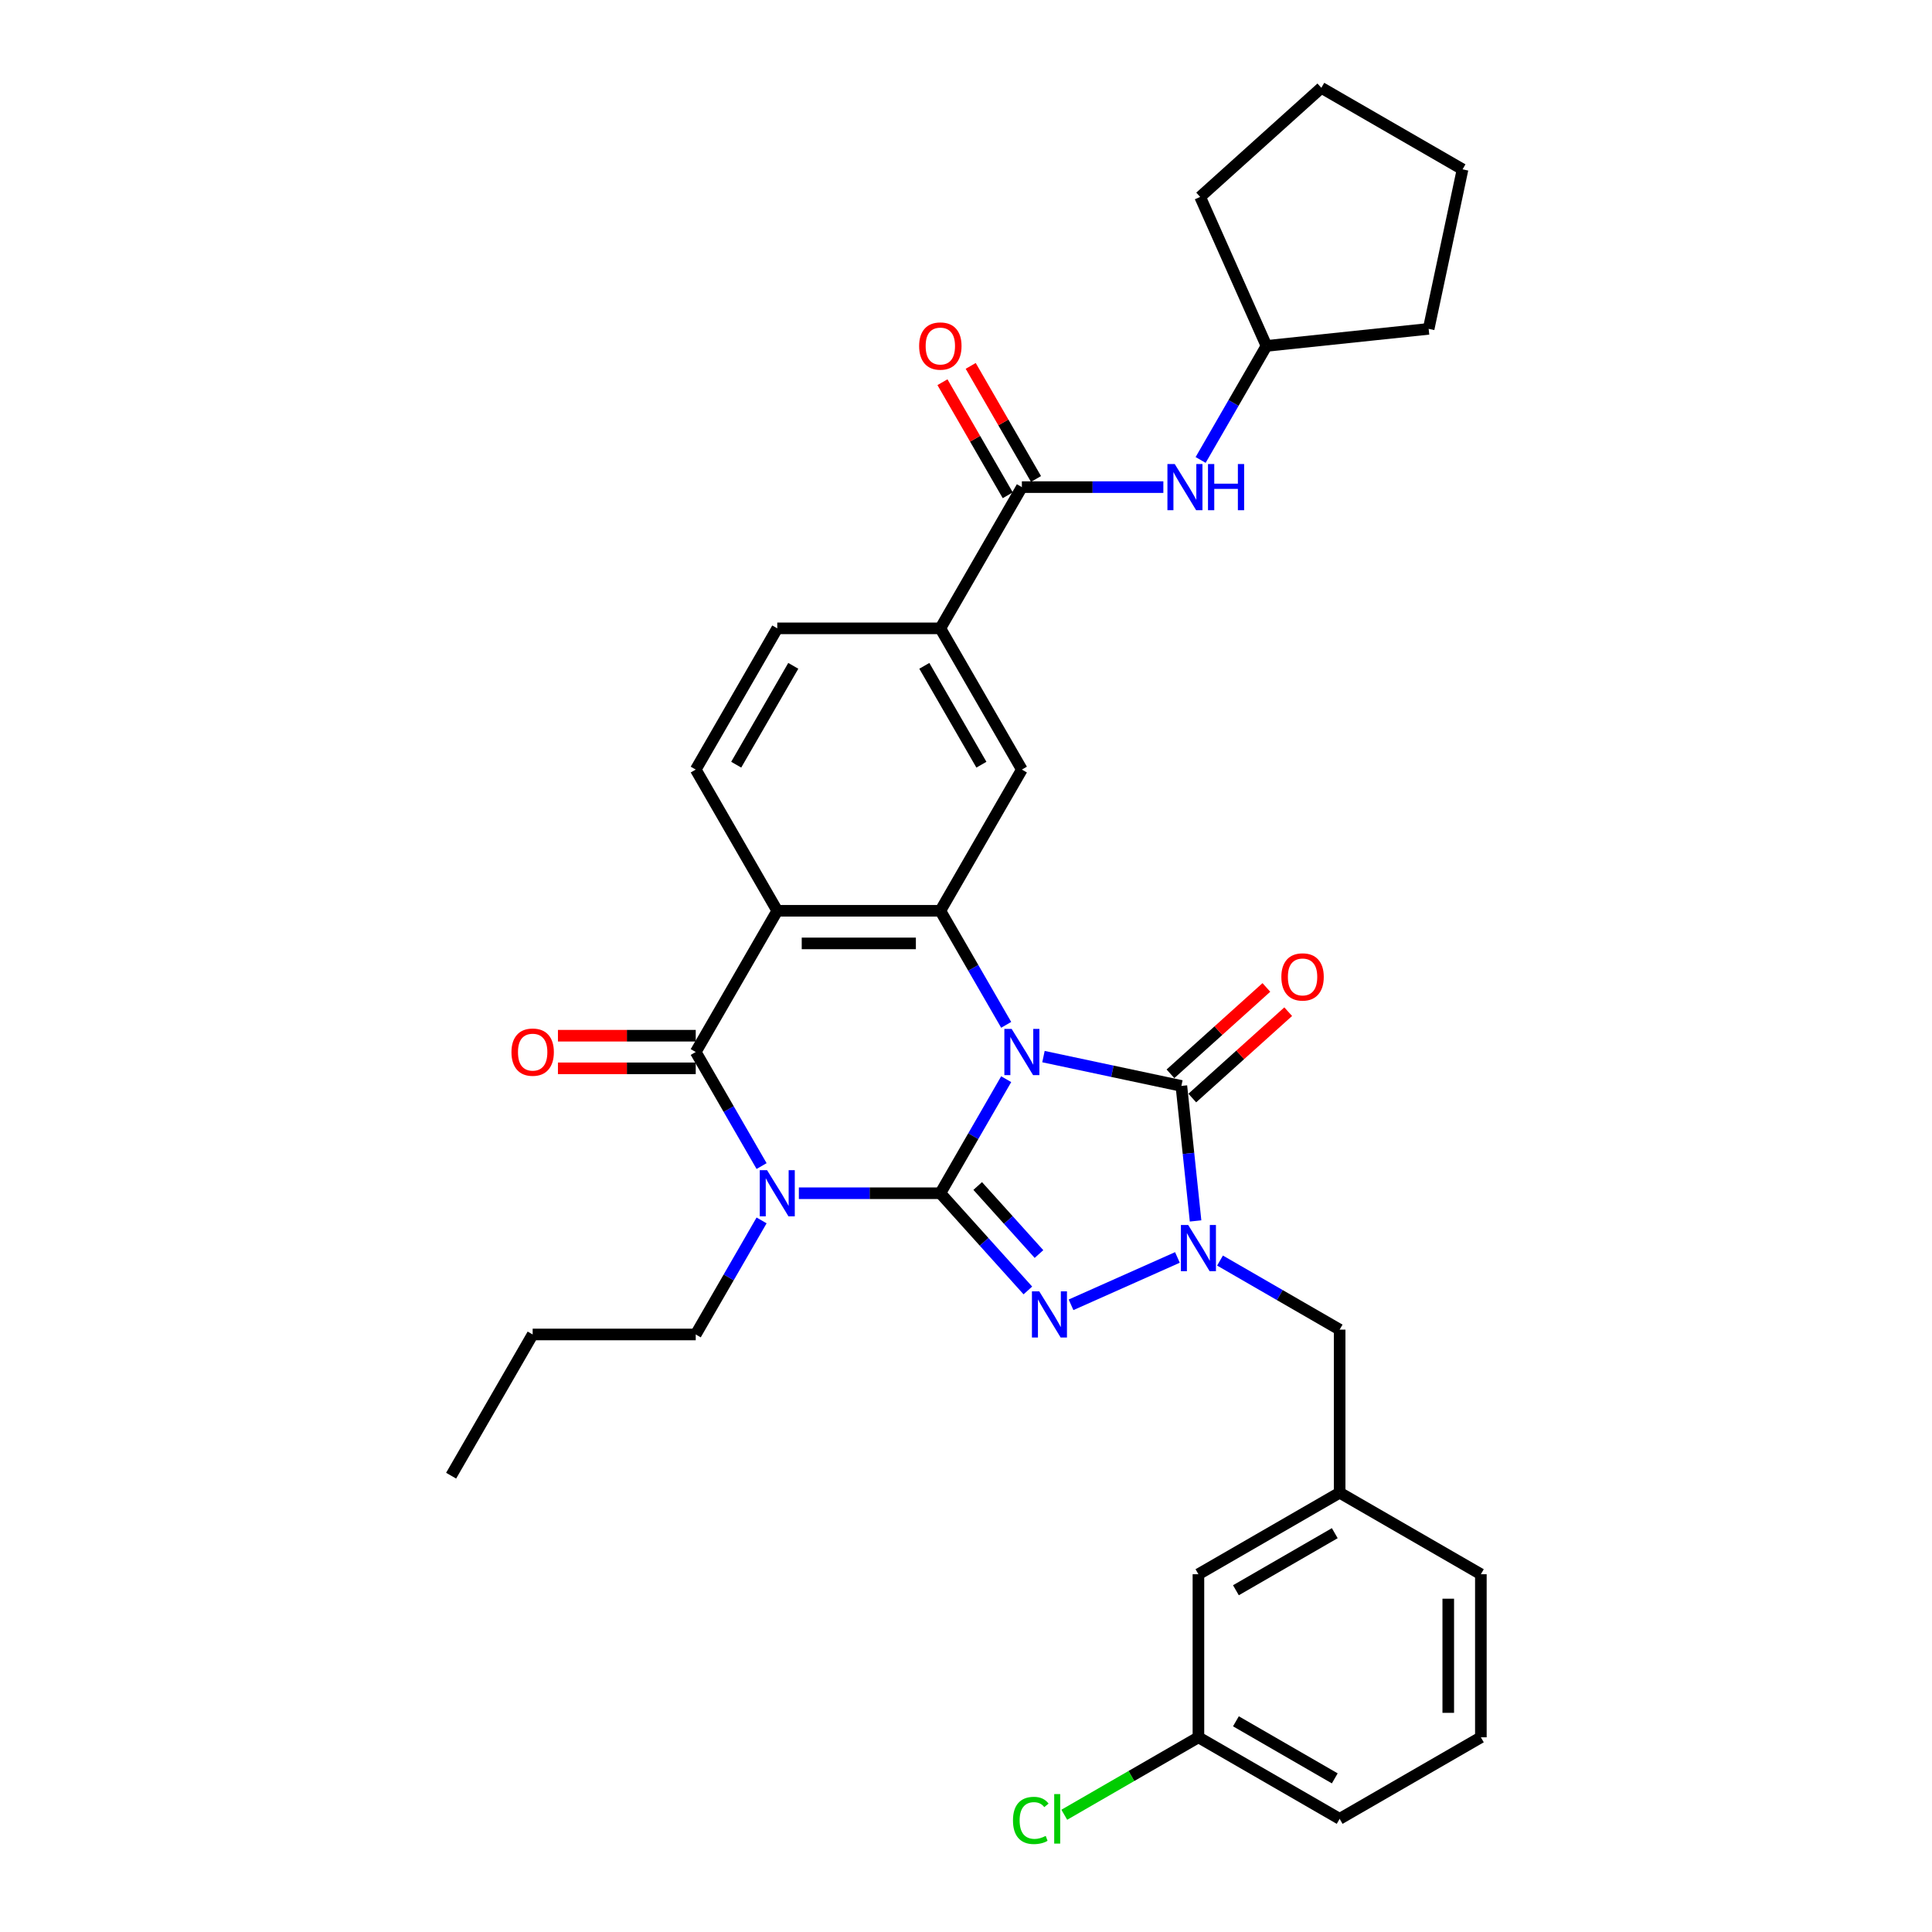 <?xml version='1.0' encoding='iso-8859-1'?>
<svg version='1.1' baseProfile='full'
              xmlns='http://www.w3.org/2000/svg'
                      xmlns:rdkit='http://www.rdkit.org/xml'
                      xmlns:xlink='http://www.w3.org/1999/xlink'
                  xml:space='preserve'
width='1000px' height='1000px' viewBox='0 0 1000 1000'>
<!-- END OF HEADER -->
<rect style='opacity:1.0;fill:#FFFFFF;stroke:none' width='1000' height='1000' x='0' y='0'> </rect>
<path class='bond-0' d='M 520.802,558.584 L 503.76,588.101' style='fill:none;fill-rule:evenodd;stroke:#0000FF;stroke-width:6px;stroke-linecap:butt;stroke-linejoin:miter;stroke-opacity:1' />
<path class='bond-0' d='M 503.76,588.101 L 486.718,617.619' style='fill:none;fill-rule:evenodd;stroke:#000000;stroke-width:6px;stroke-linecap:butt;stroke-linejoin:miter;stroke-opacity:1' />
<path class='bond-3' d='M 540.095,546.897 L 575.788,554.484' style='fill:none;fill-rule:evenodd;stroke:#0000FF;stroke-width:6px;stroke-linecap:butt;stroke-linejoin:miter;stroke-opacity:1' />
<path class='bond-3' d='M 575.788,554.484 L 611.48,562.071' style='fill:none;fill-rule:evenodd;stroke:#000000;stroke-width:6px;stroke-linecap:butt;stroke-linejoin:miter;stroke-opacity:1' />
<path class='bond-5' d='M 520.802,530.46 L 503.76,500.943' style='fill:none;fill-rule:evenodd;stroke:#0000FF;stroke-width:6px;stroke-linecap:butt;stroke-linejoin:miter;stroke-opacity:1' />
<path class='bond-5' d='M 503.76,500.943 L 486.718,471.426' style='fill:none;fill-rule:evenodd;stroke:#000000;stroke-width:6px;stroke-linecap:butt;stroke-linejoin:miter;stroke-opacity:1' />
<path class='bond-1' d='M 486.718,617.619 L 450.103,617.619' style='fill:none;fill-rule:evenodd;stroke:#000000;stroke-width:6px;stroke-linecap:butt;stroke-linejoin:miter;stroke-opacity:1' />
<path class='bond-1' d='M 450.103,617.619 L 413.488,617.619' style='fill:none;fill-rule:evenodd;stroke:#0000FF;stroke-width:6px;stroke-linecap:butt;stroke-linejoin:miter;stroke-opacity:1' />
<path class='bond-2' d='M 486.718,617.619 L 509.369,642.775' style='fill:none;fill-rule:evenodd;stroke:#000000;stroke-width:6px;stroke-linecap:butt;stroke-linejoin:miter;stroke-opacity:1' />
<path class='bond-2' d='M 509.369,642.775 L 532.02,667.932' style='fill:none;fill-rule:evenodd;stroke:#0000FF;stroke-width:6px;stroke-linecap:butt;stroke-linejoin:miter;stroke-opacity:1' />
<path class='bond-2' d='M 506.058,613.87 L 521.914,631.48' style='fill:none;fill-rule:evenodd;stroke:#000000;stroke-width:6px;stroke-linecap:butt;stroke-linejoin:miter;stroke-opacity:1' />
<path class='bond-2' d='M 521.914,631.48 L 537.77,649.09' style='fill:none;fill-rule:evenodd;stroke:#0000FF;stroke-width:6px;stroke-linecap:butt;stroke-linejoin:miter;stroke-opacity:1' />
<path class='bond-19' d='M 394.195,631.68 L 377.153,661.198' style='fill:none;fill-rule:evenodd;stroke:#0000FF;stroke-width:6px;stroke-linecap:butt;stroke-linejoin:miter;stroke-opacity:1' />
<path class='bond-19' d='M 377.153,661.198 L 360.111,690.715' style='fill:none;fill-rule:evenodd;stroke:#000000;stroke-width:6px;stroke-linecap:butt;stroke-linejoin:miter;stroke-opacity:1' />
<path class='bond-34' d='M 394.195,603.557 L 377.153,574.039' style='fill:none;fill-rule:evenodd;stroke:#0000FF;stroke-width:6px;stroke-linecap:butt;stroke-linejoin:miter;stroke-opacity:1' />
<path class='bond-34' d='M 377.153,574.039 L 360.111,544.522' style='fill:none;fill-rule:evenodd;stroke:#000000;stroke-width:6px;stroke-linecap:butt;stroke-linejoin:miter;stroke-opacity:1' />
<path class='bond-33' d='M 554.371,675.368 L 609.434,650.852' style='fill:none;fill-rule:evenodd;stroke:#0000FF;stroke-width:6px;stroke-linecap:butt;stroke-linejoin:miter;stroke-opacity:1' />
<path class='bond-4' d='M 611.48,562.071 L 615.153,597.011' style='fill:none;fill-rule:evenodd;stroke:#000000;stroke-width:6px;stroke-linecap:butt;stroke-linejoin:miter;stroke-opacity:1' />
<path class='bond-4' d='M 615.153,597.011 L 618.825,631.951' style='fill:none;fill-rule:evenodd;stroke:#0000FF;stroke-width:6px;stroke-linecap:butt;stroke-linejoin:miter;stroke-opacity:1' />
<path class='bond-14' d='M 617.128,568.343 L 641.949,545.994' style='fill:none;fill-rule:evenodd;stroke:#000000;stroke-width:6px;stroke-linecap:butt;stroke-linejoin:miter;stroke-opacity:1' />
<path class='bond-14' d='M 641.949,545.994 L 666.77,523.645' style='fill:none;fill-rule:evenodd;stroke:#FF0000;stroke-width:6px;stroke-linecap:butt;stroke-linejoin:miter;stroke-opacity:1' />
<path class='bond-14' d='M 605.832,555.798 L 630.654,533.449' style='fill:none;fill-rule:evenodd;stroke:#000000;stroke-width:6px;stroke-linecap:butt;stroke-linejoin:miter;stroke-opacity:1' />
<path class='bond-14' d='M 630.654,533.449 L 655.475,511.1' style='fill:none;fill-rule:evenodd;stroke:#FF0000;stroke-width:6px;stroke-linecap:butt;stroke-linejoin:miter;stroke-opacity:1' />
<path class='bond-13' d='M 631.478,652.465 L 662.439,670.34' style='fill:none;fill-rule:evenodd;stroke:#0000FF;stroke-width:6px;stroke-linecap:butt;stroke-linejoin:miter;stroke-opacity:1' />
<path class='bond-13' d='M 662.439,670.34 L 693.399,688.215' style='fill:none;fill-rule:evenodd;stroke:#000000;stroke-width:6px;stroke-linecap:butt;stroke-linejoin:miter;stroke-opacity:1' />
<path class='bond-7' d='M 486.718,471.426 L 402.313,471.426' style='fill:none;fill-rule:evenodd;stroke:#000000;stroke-width:6px;stroke-linecap:butt;stroke-linejoin:miter;stroke-opacity:1' />
<path class='bond-7' d='M 474.057,488.307 L 414.974,488.307' style='fill:none;fill-rule:evenodd;stroke:#000000;stroke-width:6px;stroke-linecap:butt;stroke-linejoin:miter;stroke-opacity:1' />
<path class='bond-9' d='M 486.718,471.426 L 528.92,398.329' style='fill:none;fill-rule:evenodd;stroke:#000000;stroke-width:6px;stroke-linecap:butt;stroke-linejoin:miter;stroke-opacity:1' />
<path class='bond-6' d='M 360.111,544.522 L 402.313,471.426' style='fill:none;fill-rule:evenodd;stroke:#000000;stroke-width:6px;stroke-linecap:butt;stroke-linejoin:miter;stroke-opacity:1' />
<path class='bond-15' d='M 360.111,536.082 L 324.45,536.082' style='fill:none;fill-rule:evenodd;stroke:#000000;stroke-width:6px;stroke-linecap:butt;stroke-linejoin:miter;stroke-opacity:1' />
<path class='bond-15' d='M 324.45,536.082 L 288.789,536.082' style='fill:none;fill-rule:evenodd;stroke:#FF0000;stroke-width:6px;stroke-linecap:butt;stroke-linejoin:miter;stroke-opacity:1' />
<path class='bond-15' d='M 360.111,552.963 L 324.45,552.963' style='fill:none;fill-rule:evenodd;stroke:#000000;stroke-width:6px;stroke-linecap:butt;stroke-linejoin:miter;stroke-opacity:1' />
<path class='bond-15' d='M 324.45,552.963 L 288.789,552.963' style='fill:none;fill-rule:evenodd;stroke:#FF0000;stroke-width:6px;stroke-linecap:butt;stroke-linejoin:miter;stroke-opacity:1' />
<path class='bond-11' d='M 402.313,471.426 L 360.111,398.329' style='fill:none;fill-rule:evenodd;stroke:#000000;stroke-width:6px;stroke-linecap:butt;stroke-linejoin:miter;stroke-opacity:1' />
<path class='bond-8' d='M 528.92,252.136 L 486.718,325.233' style='fill:none;fill-rule:evenodd;stroke:#000000;stroke-width:6px;stroke-linecap:butt;stroke-linejoin:miter;stroke-opacity:1' />
<path class='bond-12' d='M 528.92,252.136 L 565.535,252.136' style='fill:none;fill-rule:evenodd;stroke:#000000;stroke-width:6px;stroke-linecap:butt;stroke-linejoin:miter;stroke-opacity:1' />
<path class='bond-12' d='M 565.535,252.136 L 602.149,252.136' style='fill:none;fill-rule:evenodd;stroke:#0000FF;stroke-width:6px;stroke-linecap:butt;stroke-linejoin:miter;stroke-opacity:1' />
<path class='bond-17' d='M 536.23,247.916 L 519.334,218.652' style='fill:none;fill-rule:evenodd;stroke:#000000;stroke-width:6px;stroke-linecap:butt;stroke-linejoin:miter;stroke-opacity:1' />
<path class='bond-17' d='M 519.334,218.652 L 502.438,189.388' style='fill:none;fill-rule:evenodd;stroke:#FF0000;stroke-width:6px;stroke-linecap:butt;stroke-linejoin:miter;stroke-opacity:1' />
<path class='bond-17' d='M 521.61,256.356 L 504.715,227.092' style='fill:none;fill-rule:evenodd;stroke:#000000;stroke-width:6px;stroke-linecap:butt;stroke-linejoin:miter;stroke-opacity:1' />
<path class='bond-17' d='M 504.715,227.092 L 487.819,197.828' style='fill:none;fill-rule:evenodd;stroke:#FF0000;stroke-width:6px;stroke-linecap:butt;stroke-linejoin:miter;stroke-opacity:1' />
<path class='bond-10' d='M 528.92,398.329 L 486.718,325.233' style='fill:none;fill-rule:evenodd;stroke:#000000;stroke-width:6px;stroke-linecap:butt;stroke-linejoin:miter;stroke-opacity:1' />
<path class='bond-10' d='M 507.97,395.805 L 478.429,344.638' style='fill:none;fill-rule:evenodd;stroke:#000000;stroke-width:6px;stroke-linecap:butt;stroke-linejoin:miter;stroke-opacity:1' />
<path class='bond-16' d='M 486.718,325.233 L 402.313,325.233' style='fill:none;fill-rule:evenodd;stroke:#000000;stroke-width:6px;stroke-linecap:butt;stroke-linejoin:miter;stroke-opacity:1' />
<path class='bond-35' d='M 360.111,398.329 L 402.313,325.233' style='fill:none;fill-rule:evenodd;stroke:#000000;stroke-width:6px;stroke-linecap:butt;stroke-linejoin:miter;stroke-opacity:1' />
<path class='bond-35' d='M 381.061,395.805 L 410.602,344.638' style='fill:none;fill-rule:evenodd;stroke:#000000;stroke-width:6px;stroke-linecap:butt;stroke-linejoin:miter;stroke-opacity:1' />
<path class='bond-22' d='M 621.443,238.074 L 638.485,208.557' style='fill:none;fill-rule:evenodd;stroke:#0000FF;stroke-width:6px;stroke-linecap:butt;stroke-linejoin:miter;stroke-opacity:1' />
<path class='bond-22' d='M 638.485,208.557 L 655.527,179.04' style='fill:none;fill-rule:evenodd;stroke:#000000;stroke-width:6px;stroke-linecap:butt;stroke-linejoin:miter;stroke-opacity:1' />
<path class='bond-18' d='M 693.399,688.215 L 693.399,772.62' style='fill:none;fill-rule:evenodd;stroke:#000000;stroke-width:6px;stroke-linecap:butt;stroke-linejoin:miter;stroke-opacity:1' />
<path class='bond-20' d='M 693.399,772.62 L 620.303,814.822' style='fill:none;fill-rule:evenodd;stroke:#000000;stroke-width:6px;stroke-linecap:butt;stroke-linejoin:miter;stroke-opacity:1' />
<path class='bond-20' d='M 690.875,793.569 L 639.708,823.111' style='fill:none;fill-rule:evenodd;stroke:#000000;stroke-width:6px;stroke-linecap:butt;stroke-linejoin:miter;stroke-opacity:1' />
<path class='bond-25' d='M 693.399,772.62 L 766.496,814.822' style='fill:none;fill-rule:evenodd;stroke:#000000;stroke-width:6px;stroke-linecap:butt;stroke-linejoin:miter;stroke-opacity:1' />
<path class='bond-27' d='M 360.111,690.715 L 275.706,690.715' style='fill:none;fill-rule:evenodd;stroke:#000000;stroke-width:6px;stroke-linecap:butt;stroke-linejoin:miter;stroke-opacity:1' />
<path class='bond-21' d='M 620.303,814.822 L 620.303,899.227' style='fill:none;fill-rule:evenodd;stroke:#000000;stroke-width:6px;stroke-linecap:butt;stroke-linejoin:miter;stroke-opacity:1' />
<path class='bond-23' d='M 620.303,899.227 L 585.586,919.27' style='fill:none;fill-rule:evenodd;stroke:#000000;stroke-width:6px;stroke-linecap:butt;stroke-linejoin:miter;stroke-opacity:1' />
<path class='bond-23' d='M 585.586,919.27 L 550.87,939.314' style='fill:none;fill-rule:evenodd;stroke:#00CC00;stroke-width:6px;stroke-linecap:butt;stroke-linejoin:miter;stroke-opacity:1' />
<path class='bond-36' d='M 620.303,899.227 L 693.399,941.429' style='fill:none;fill-rule:evenodd;stroke:#000000;stroke-width:6px;stroke-linecap:butt;stroke-linejoin:miter;stroke-opacity:1' />
<path class='bond-36' d='M 639.708,890.938 L 690.875,920.479' style='fill:none;fill-rule:evenodd;stroke:#000000;stroke-width:6px;stroke-linecap:butt;stroke-linejoin:miter;stroke-opacity:1' />
<path class='bond-28' d='M 655.527,179.04 L 621.197,101.932' style='fill:none;fill-rule:evenodd;stroke:#000000;stroke-width:6px;stroke-linecap:butt;stroke-linejoin:miter;stroke-opacity:1' />
<path class='bond-29' d='M 655.527,179.04 L 739.469,170.217' style='fill:none;fill-rule:evenodd;stroke:#000000;stroke-width:6px;stroke-linecap:butt;stroke-linejoin:miter;stroke-opacity:1' />
<path class='bond-24' d='M 766.496,899.227 L 766.496,814.822' style='fill:none;fill-rule:evenodd;stroke:#000000;stroke-width:6px;stroke-linecap:butt;stroke-linejoin:miter;stroke-opacity:1' />
<path class='bond-24' d='M 749.615,886.566 L 749.615,827.483' style='fill:none;fill-rule:evenodd;stroke:#000000;stroke-width:6px;stroke-linecap:butt;stroke-linejoin:miter;stroke-opacity:1' />
<path class='bond-26' d='M 766.496,899.227 L 693.399,941.429' style='fill:none;fill-rule:evenodd;stroke:#000000;stroke-width:6px;stroke-linecap:butt;stroke-linejoin:miter;stroke-opacity:1' />
<path class='bond-30' d='M 275.706,690.715 L 233.504,763.812' style='fill:none;fill-rule:evenodd;stroke:#000000;stroke-width:6px;stroke-linecap:butt;stroke-linejoin:miter;stroke-opacity:1' />
<path class='bond-32' d='M 621.197,101.932 L 683.921,45.455' style='fill:none;fill-rule:evenodd;stroke:#000000;stroke-width:6px;stroke-linecap:butt;stroke-linejoin:miter;stroke-opacity:1' />
<path class='bond-31' d='M 739.469,170.217 L 757.018,87.657' style='fill:none;fill-rule:evenodd;stroke:#000000;stroke-width:6px;stroke-linecap:butt;stroke-linejoin:miter;stroke-opacity:1' />
<path class='bond-37' d='M 757.018,87.657 L 683.921,45.455' style='fill:none;fill-rule:evenodd;stroke:#000000;stroke-width:6px;stroke-linecap:butt;stroke-linejoin:miter;stroke-opacity:1' />
<path  class='atom-0' d='M 523.636 532.57
L 531.469 545.231
Q 532.246 546.48, 533.495 548.742
Q 534.744 551.004, 534.812 551.139
L 534.812 532.57
L 537.985 532.57
L 537.985 556.474
L 534.71 556.474
L 526.304 542.631
Q 525.324 541.011, 524.278 539.154
Q 523.265 537.297, 522.961 536.723
L 522.961 556.474
L 519.855 556.474
L 519.855 532.57
L 523.636 532.57
' fill='#0000FF'/>
<path  class='atom-2' d='M 397.03 605.667
L 404.862 618.328
Q 405.639 619.577, 406.888 621.839
Q 408.137 624.101, 408.205 624.236
L 408.205 605.667
L 411.378 605.667
L 411.378 629.57
L 408.103 629.57
L 399.697 615.728
Q 398.718 614.107, 397.671 612.25
Q 396.658 610.394, 396.354 609.82
L 396.354 629.57
L 393.248 629.57
L 393.248 605.667
L 397.03 605.667
' fill='#0000FF'/>
<path  class='atom-3' d='M 537.912 668.392
L 545.745 681.052
Q 546.521 682.302, 547.77 684.564
Q 549.019 686.826, 549.087 686.961
L 549.087 668.392
L 552.261 668.392
L 552.261 692.295
L 548.986 692.295
L 540.579 678.453
Q 539.6 676.832, 538.553 674.975
Q 537.54 673.118, 537.237 672.544
L 537.237 692.295
L 534.13 692.295
L 534.13 668.392
L 537.912 668.392
' fill='#0000FF'/>
<path  class='atom-5' d='M 615.019 634.061
L 622.852 646.722
Q 623.628 647.971, 624.878 650.233
Q 626.127 652.495, 626.194 652.63
L 626.194 634.061
L 629.368 634.061
L 629.368 657.965
L 626.093 657.965
L 617.686 644.122
Q 616.707 642.502, 615.661 640.645
Q 614.648 638.788, 614.344 638.214
L 614.344 657.965
L 611.238 657.965
L 611.238 634.061
L 615.019 634.061
' fill='#0000FF'/>
<path  class='atom-13' d='M 608.041 240.184
L 615.874 252.845
Q 616.65 254.094, 617.899 256.356
Q 619.149 258.618, 619.216 258.753
L 619.216 240.184
L 622.39 240.184
L 622.39 264.088
L 619.115 264.088
L 610.708 250.245
Q 609.729 248.625, 608.682 246.768
Q 607.67 244.911, 607.366 244.337
L 607.366 264.088
L 604.26 264.088
L 604.26 240.184
L 608.041 240.184
' fill='#0000FF'/>
<path  class='atom-13' d='M 625.259 240.184
L 628.501 240.184
L 628.501 250.347
L 640.722 250.347
L 640.722 240.184
L 643.964 240.184
L 643.964 264.088
L 640.722 264.088
L 640.722 253.048
L 628.501 253.048
L 628.501 264.088
L 625.259 264.088
L 625.259 240.184
' fill='#0000FF'/>
<path  class='atom-15' d='M 663.232 505.661
Q 663.232 499.921, 666.068 496.714
Q 668.904 493.506, 674.205 493.506
Q 679.506 493.506, 682.342 496.714
Q 685.178 499.921, 685.178 505.661
Q 685.178 511.468, 682.308 514.776
Q 679.438 518.051, 674.205 518.051
Q 668.938 518.051, 666.068 514.776
Q 663.232 511.501, 663.232 505.661
M 674.205 515.35
Q 677.851 515.35, 679.809 512.919
Q 681.801 510.455, 681.801 505.661
Q 681.801 500.968, 679.809 498.604
Q 677.851 496.207, 674.205 496.207
Q 670.559 496.207, 668.567 498.571
Q 666.609 500.934, 666.609 505.661
Q 666.609 510.489, 668.567 512.919
Q 670.559 515.35, 674.205 515.35
' fill='#FF0000'/>
<path  class='atom-16' d='M 264.734 544.59
Q 264.734 538.85, 267.57 535.643
Q 270.406 532.435, 275.706 532.435
Q 281.007 532.435, 283.843 535.643
Q 286.679 538.85, 286.679 544.59
Q 286.679 550.397, 283.809 553.705
Q 280.939 556.98, 275.706 556.98
Q 270.44 556.98, 267.57 553.705
Q 264.734 550.43, 264.734 544.59
M 275.706 554.279
Q 279.353 554.279, 281.311 551.848
Q 283.303 549.384, 283.303 544.59
Q 283.303 539.897, 281.311 537.533
Q 279.353 535.136, 275.706 535.136
Q 272.06 535.136, 270.068 537.5
Q 268.11 539.863, 268.11 544.59
Q 268.11 549.418, 270.068 551.848
Q 272.06 554.279, 275.706 554.279
' fill='#FF0000'/>
<path  class='atom-18' d='M 475.745 179.107
Q 475.745 173.368, 478.581 170.16
Q 481.417 166.953, 486.718 166.953
Q 492.018 166.953, 494.854 170.16
Q 497.69 173.368, 497.69 179.107
Q 497.69 184.914, 494.821 188.223
Q 491.951 191.498, 486.718 191.498
Q 481.451 191.498, 478.581 188.223
Q 475.745 184.948, 475.745 179.107
M 486.718 188.797
Q 490.364 188.797, 492.322 186.366
Q 494.314 183.901, 494.314 179.107
Q 494.314 174.414, 492.322 172.051
Q 490.364 169.654, 486.718 169.654
Q 483.072 169.654, 481.08 172.017
Q 479.121 174.38, 479.121 179.107
Q 479.121 183.935, 481.08 186.366
Q 483.072 188.797, 486.718 188.797
' fill='#FF0000'/>
<path  class='atom-24' d='M 524.316 942.256
Q 524.316 936.314, 527.084 933.208
Q 529.887 930.068, 535.187 930.068
Q 540.116 930.068, 542.75 933.546
L 540.522 935.369
Q 538.597 932.837, 535.187 932.837
Q 531.575 932.837, 529.65 935.267
Q 527.76 937.665, 527.76 942.256
Q 527.76 946.983, 529.718 949.414
Q 531.71 951.845, 535.559 951.845
Q 538.192 951.845, 541.264 950.258
L 542.21 952.79
Q 540.96 953.6, 539.07 954.073
Q 537.179 954.545, 535.086 954.545
Q 529.887 954.545, 527.084 951.372
Q 524.316 948.198, 524.316 942.256
' fill='#00CC00'/>
<path  class='atom-24' d='M 545.653 928.616
L 548.759 928.616
L 548.759 954.242
L 545.653 954.242
L 545.653 928.616
' fill='#00CC00'/>
</svg>
